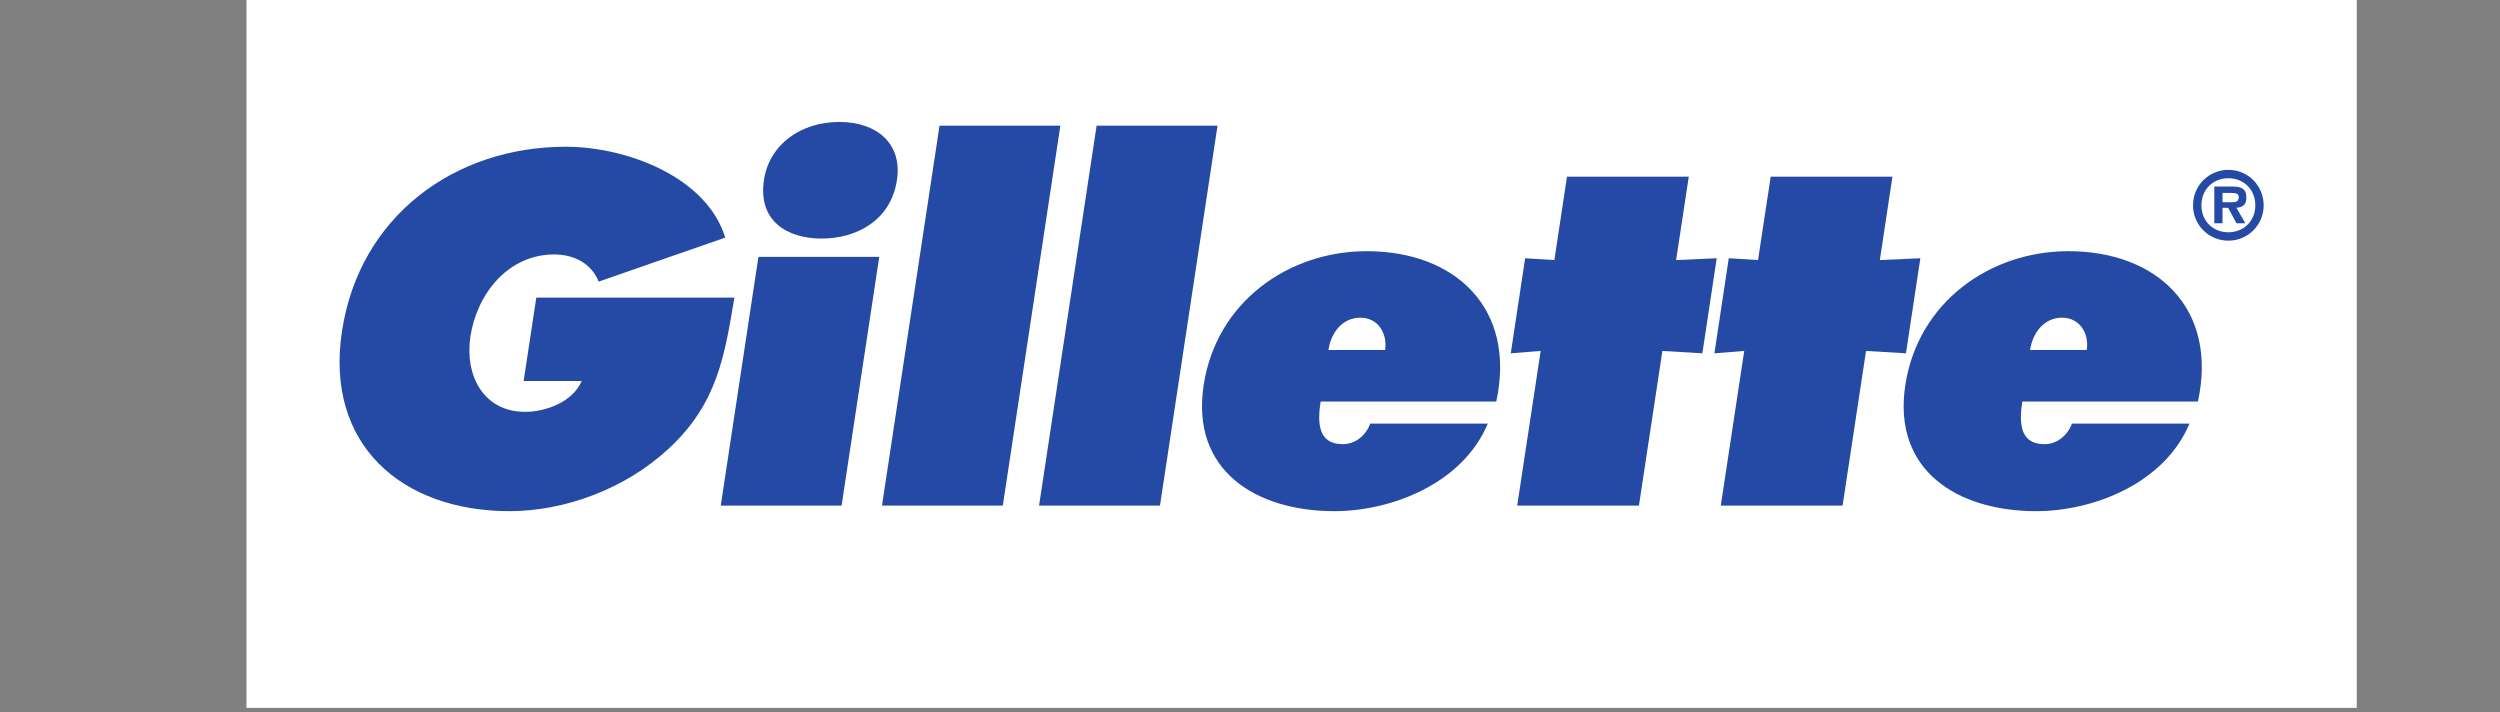 <svg xmlns="http://www.w3.org/2000/svg" xmlns:xlink="http://www.w3.org/1999/xlink" width="186" viewBox="0 0 139.5 39.75" height="53" preserveAspectRatio="xMidYMid meet"><rect x="0" y="0" width="139.5" height="39.75" fill="#808080" stroke="none"/><defs><clipPath id="2f64db0dd3"><path d="M 13.754 0 L 131.512 0 L 131.512 39.5 L 13.754 39.5 Z M 13.754 0 " clip-rule="nonzero"></path></clipPath></defs><g clip-path="url(#2f64db0dd3)"><path fill="#ffffff" d="M 13.754 -41.215 L 131.508 -41.215 L 131.508 76.543 L 13.754 76.543 L 13.754 -41.215 " fill-opacity="1" fill-rule="evenodd"></path></g><path fill="#254aa5" d="M 29.926 16.605 L 29.219 21.258 L 32.461 21.258 C 31.941 22.457 30.422 22.98 29.301 22.98 C 26.973 22.98 25.922 20.945 26.25 18.773 C 26.613 16.395 28.355 14.199 30.918 14.199 C 32.066 14.199 33.008 14.723 33.406 15.715 L 40.469 13.258 C 39.438 9.887 34.992 8.188 31.566 8.188 C 25.371 8.188 20.055 12.059 19.082 18.484 C 18.121 24.812 22.422 28.523 28.434 28.523 C 31.492 28.523 34.891 27.293 37.328 25.02 C 40.035 22.512 40.441 19.816 40.98 16.605 L 29.926 16.605 " fill-opacity="1" fill-rule="evenodd"></path><path fill="#254aa5" d="M 40.219 28.211 L 46.961 28.211 L 49.062 14.332 L 42.32 14.332 Z M 46.832 6.805 C 44.715 6.805 42.934 8.031 42.629 10.043 C 42.285 12.316 43.91 13.312 45.844 13.312 C 47.781 13.312 49.707 12.316 50.051 10.043 C 50.355 8.031 48.949 6.805 46.832 6.805 " fill-opacity="1" fill-rule="evenodd"></path><path fill="#254aa5" d="M 49.215 28.211 L 55.957 28.211 L 59.168 7.012 L 52.426 7.012 L 49.215 28.211 " fill-opacity="1" fill-rule="evenodd"></path><path fill="#254aa5" d="M 57.98 28.211 L 64.727 28.211 L 67.938 7.012 L 61.191 7.012 L 57.98 28.211 " fill-opacity="1" fill-rule="evenodd"></path><path fill="#254aa5" d="M 83.492 22.406 C 84.617 17.207 81.207 14.016 76.266 14.016 C 71.852 14.016 67.859 16.891 67.164 21.492 C 66.438 26.273 70.098 28.523 74.461 28.523 C 77.648 28.523 81.621 26.98 83.02 23.637 L 76.457 23.637 C 76.227 24.289 75.629 24.785 74.926 24.785 C 73.512 24.785 73.52 23.531 73.691 22.406 Z M 74.125 19.531 C 74.273 18.566 74.895 17.727 75.914 17.727 C 76.879 17.727 77.43 18.59 77.289 19.531 L 74.125 19.531 " fill-opacity="1" fill-rule="evenodd"></path><path fill="#254aa5" d="M 94.234 9.859 L 87.438 9.859 L 86.734 14.512 L 85.102 14.41 L 84.301 19.715 L 85.969 19.582 L 84.66 28.211 L 91.453 28.211 L 92.762 19.582 L 94.992 19.715 L 95.793 14.41 L 93.527 14.512 L 94.234 9.859 " fill-opacity="1" fill-rule="evenodd"></path><path fill="#254aa5" d="M 105.598 9.859 L 98.805 9.859 L 98.098 14.512 L 96.465 14.41 L 95.664 19.715 L 97.328 19.582 L 96.02 28.211 L 102.816 28.211 L 104.125 19.582 L 106.352 19.715 L 107.156 14.41 L 104.895 14.512 L 105.598 9.859 " fill-opacity="1" fill-rule="evenodd"></path><path fill="#254aa5" d="M 122.645 22.406 C 123.773 17.207 120.359 14.016 115.422 14.016 C 111.004 14.016 107.016 16.891 106.316 21.492 C 105.59 26.273 109.25 28.523 113.617 28.523 C 116.805 28.523 120.777 26.98 122.172 23.637 L 115.613 23.637 C 115.379 24.289 114.781 24.785 114.078 24.785 C 112.664 24.785 112.676 23.531 112.844 22.406 Z M 113.277 19.531 C 113.426 18.566 114.051 17.727 115.066 17.727 C 116.035 17.727 116.586 18.59 116.441 19.531 L 113.277 19.531 " fill-opacity="1" fill-rule="evenodd"></path><path fill="#254aa5" d="M 124.344 13.43 C 125.441 13.43 126.312 12.547 126.312 11.457 C 126.312 10.359 125.441 9.477 124.344 9.477 C 123.246 9.477 122.371 10.359 122.371 11.457 C 122.371 12.547 123.246 13.43 124.344 13.43 Z M 124.344 12.961 C 123.484 12.961 122.84 12.336 122.84 11.457 C 122.84 10.574 123.484 9.945 124.344 9.945 C 125.191 9.945 125.848 10.574 125.848 11.457 C 125.848 12.336 125.191 12.961 124.344 12.961 Z M 124.793 11.594 C 125.152 11.566 125.348 11.414 125.348 11.035 C 125.348 10.492 125.027 10.41 124.551 10.41 L 123.559 10.41 L 123.559 12.457 L 124.016 12.457 L 124.016 11.594 L 124.332 11.594 L 124.793 12.457 L 125.289 12.457 Z M 124.016 11.285 L 124.016 10.766 L 124.457 10.766 C 124.656 10.766 124.922 10.766 124.922 10.977 C 124.922 11.234 124.793 11.285 124.562 11.285 L 124.016 11.285 " fill-opacity="1" fill-rule="evenodd"></path></svg>
